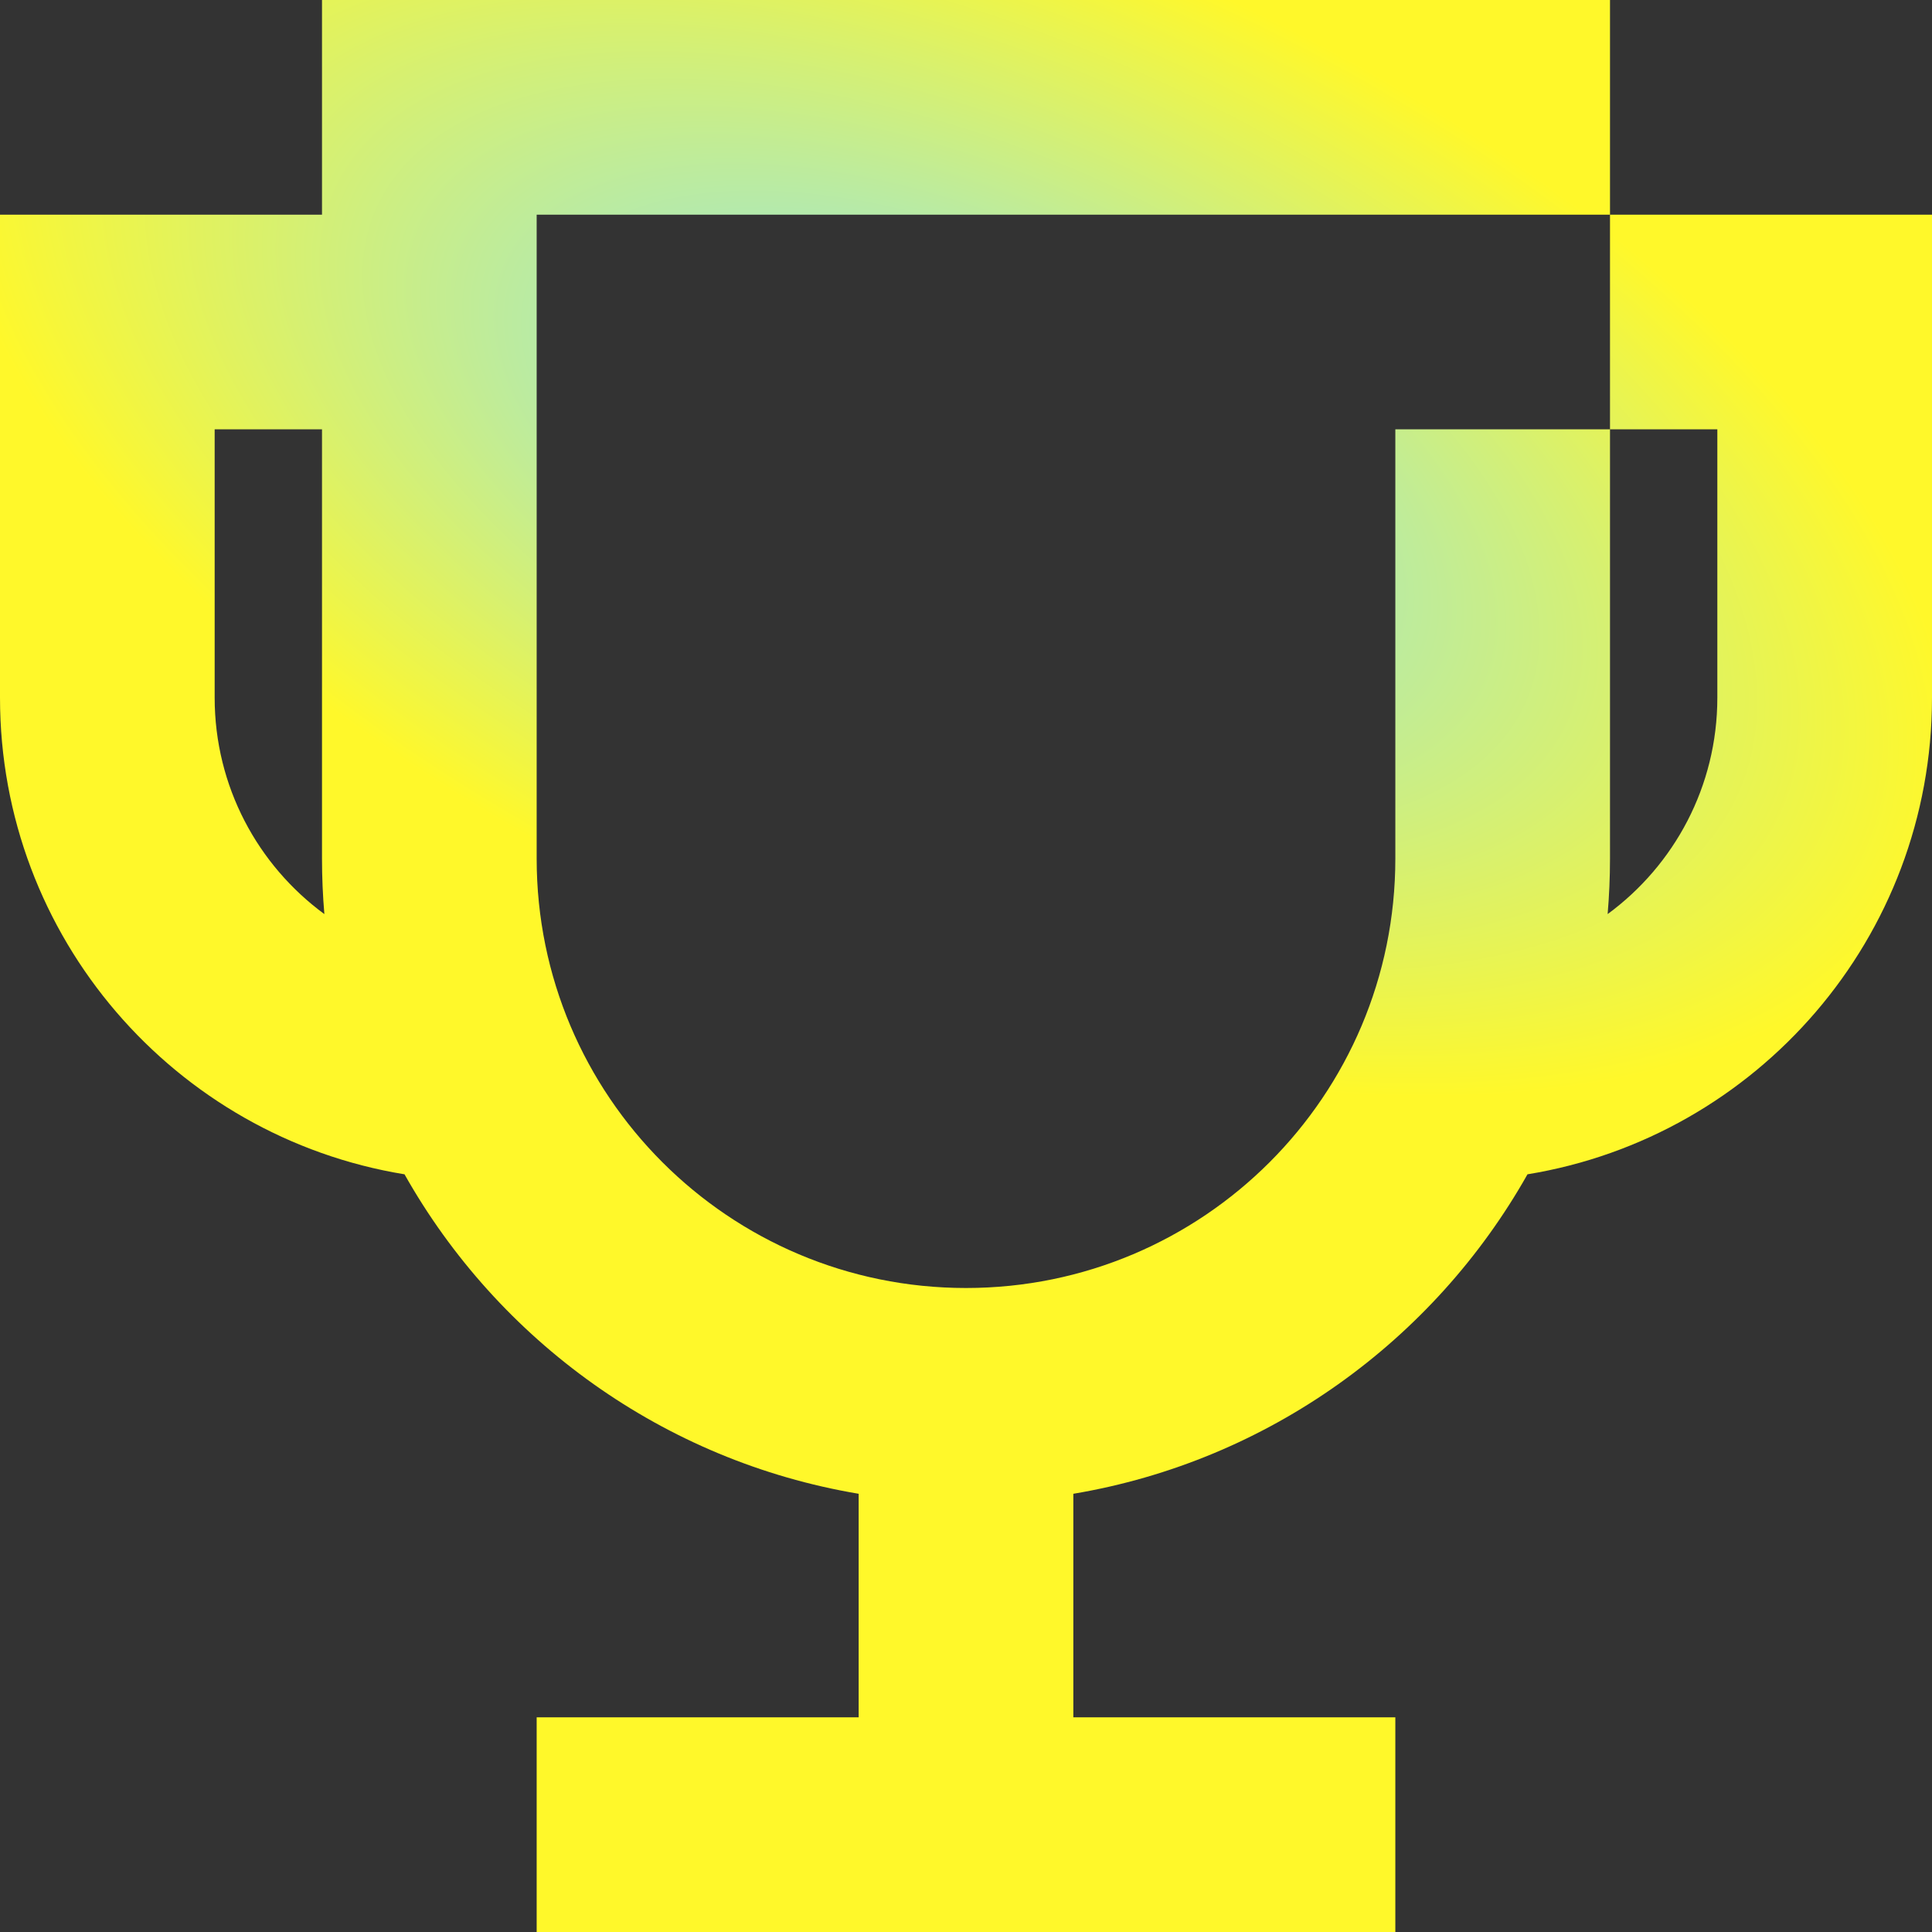 <svg width="45" height="45" viewBox="0 0 45 45" fill="none"
    xmlns="http://www.w3.org/2000/svg">
    <rect x="0" y="0" width="45" height="45" fill="#333333" stroke="none"/>
    <path fill-rule="evenodd" clip-rule="evenodd" d="M12.5 5V20C12.5 25.523 16.977 30 22.5 30C28.023 30 32.5 25.523 32.5 20V10H37.5V20C37.5 20.435 37.481 20.866 37.445 21.291C38.994 20.154 40 18.319 40 16.25V10H37.5V5H45V16.25C45 21.841 40.922 26.479 35.578 27.352C33.396 31.224 29.544 34.03 25 34.793V40H32.5V45H12.5V40H20V34.793C15.456 34.03 11.604 31.224 9.422 27.352C4.078 26.479 0 21.841 0 16.25V5H7.5V0H37.5V5H12.5ZM7.555 21.291C7.519 20.866 7.5 20.435 7.5 20V10H5V16.25C5 18.319 6.006 20.154 7.555 21.291Z" fill="url(#paint0_angular_754_13473)"/>
    <defs>
        <radialGradient id="paint0_angular_754_13473" cx="0" cy="0" r="1" gradientUnits="userSpaceOnUse" gradientTransform="translate(22.23 10.658) rotate(-157.41) scale(24.663 12.357)">
            <stop stop-color="#87E1FB"/>
            <stop offset="1" stop-color="#FFF82A"/>
        </radialGradient>
    </defs>
</svg>
